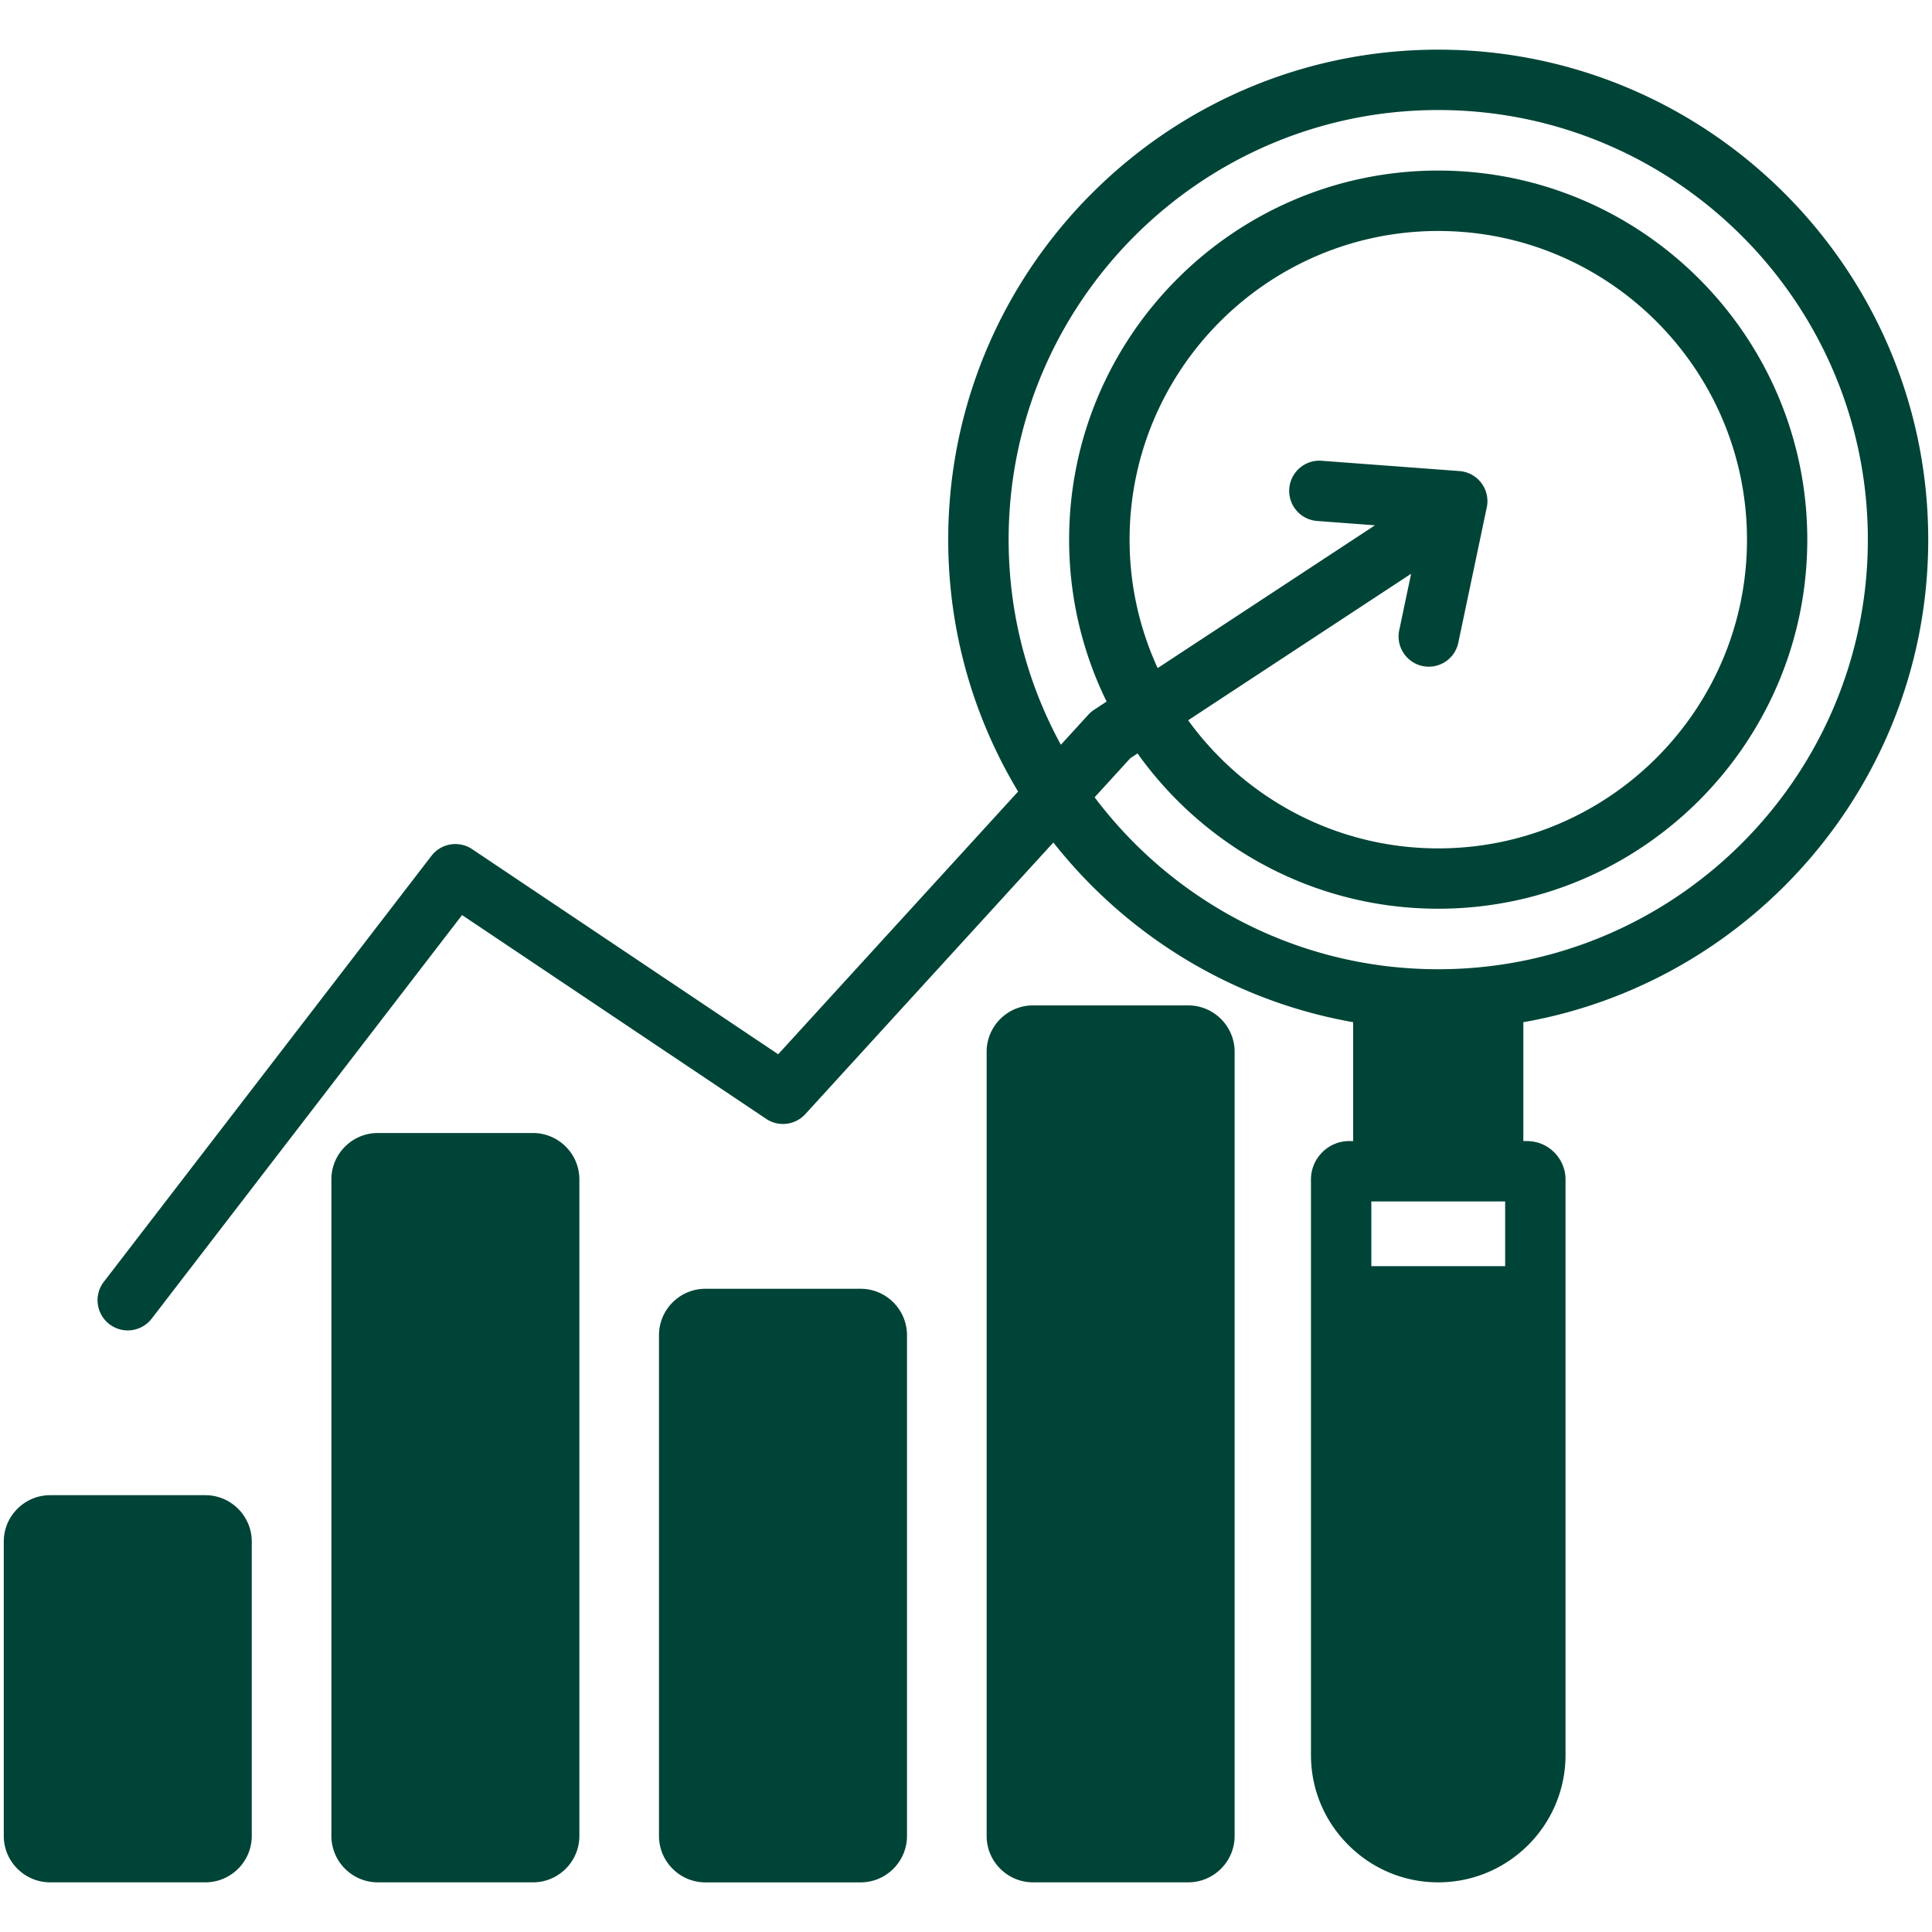 <svg xmlns="http://www.w3.org/2000/svg" version="1.1" xmlns:xlink="http://www.w3.org/1999/xlink" x="0" y="0" viewBox="0 0 512 512" style="enable-background:new 0 0 512 512" xml:space="preserve"><g><path d="M240.36 353.84v132.71c0 6.78-5.52 12.3-12.3 12.3h-41.12c-6.78 0-12.3-5.52-12.3-12.3V353.84c0-6.78 5.52-12.3 12.3-12.3h41.12c6.79 0 12.3 5.51 12.3 12.3zm74.53-87.4h-41.12c-6.78 0-12.3 5.52-12.3 12.3v207.8c0 6.78 5.52 12.3 12.3 12.3h41.12c6.78 0 12.3-5.52 12.3-12.3v-207.8c0-6.78-5.52-12.3-12.3-12.3zm-173.65 33.82h-41.12c-6.78 0-12.3 5.52-12.3 12.3v173.98c0 6.78 5.52 12.3 12.3 12.3h41.12c6.78 0 12.3-5.52 12.3-12.3V312.56c0-6.78-5.52-12.3-12.3-12.3zM403.7 270.9v31.5h1c5.61 0 10.18 4.57 10.18 10.18v152.53c0 18.6-15.13 33.73-33.73 33.73-8.98 0-17.44-3.52-23.83-9.9-6.39-6.39-9.9-14.85-9.9-23.83V312.58c0-2.71 1.06-5.27 2.98-7.2s4.48-2.99 7.2-2.99h1v-31.5c-32.05-5.63-60.08-23.06-79.45-47.62l-65.74 71.99a8.005 8.005 0 0 1-10.36 1.25l-80.6-54.01L40.2 349.45a7.99 7.99 0 0 1-6.35 3.12c-1.7 0-3.42-.54-4.87-1.66-3.5-2.69-4.16-7.72-1.46-11.22l86.82-112.88c2.57-3.34 7.29-4.12 10.79-1.77l81.1 54.35 63.58-69.62c-11.75-19.52-18.52-42.37-18.52-66.76 0-71.6 58.25-129.85 129.85-129.85S511 71.41 511 143.01c0 63.91-46.41 117.18-107.3 127.89zm-4.82 47.5h-35.46v17.14h35.46zM495 143.01c0-62.78-51.07-113.85-113.85-113.85S267.3 80.23 267.3 143.01c0 19.68 5.02 38.2 13.84 54.36l7.28-7.97c.45-.49.96-.93 1.51-1.29l3.33-2.19a97.29 97.29 0 0 1-9.93-42.91c0-53.93 43.88-97.81 97.81-97.81s97.81 43.88 97.81 97.81-43.88 97.81-97.81 97.81c-32.83 0-61.93-16.26-79.68-41.15l-1.91 1.26-9.46 10.36c20.79 27.65 53.87 45.57 91.05 45.57 62.79 0 113.86-51.07 113.86-113.85zm-124.19 24.01 3.15-14.97-59.09 38.83c14.88 20.54 39.04 33.95 66.29 33.95 45.11 0 81.81-36.7 81.81-81.81s-36.7-81.81-81.81-81.81-81.81 36.7-81.81 81.81c0 12.14 2.68 23.66 7.44 34.03l57.59-37.84-15.33-1.15a7.996 7.996 0 0 1-7.38-8.57c.33-4.41 4.19-7.72 8.57-7.38l36.54 2.73c2.3.17 4.41 1.33 5.8 3.17s1.91 4.2 1.43 6.45l-7.54 35.86a8.006 8.006 0 0 1-7.82 6.36c-.54 0-1.1-.06-1.65-.17-4.33-.93-7.1-5.17-6.19-9.49zM54.42 396.24H13.3c-6.78 0-12.3 5.52-12.3 12.3v78c0 6.78 5.52 12.3 12.3 12.3h41.12c6.78 0 12.3-5.52 12.3-12.3v-78c0-6.78-5.52-12.3-12.3-12.3z" fill="#004437" opacity="1" data-original="#004437"/></g></svg>